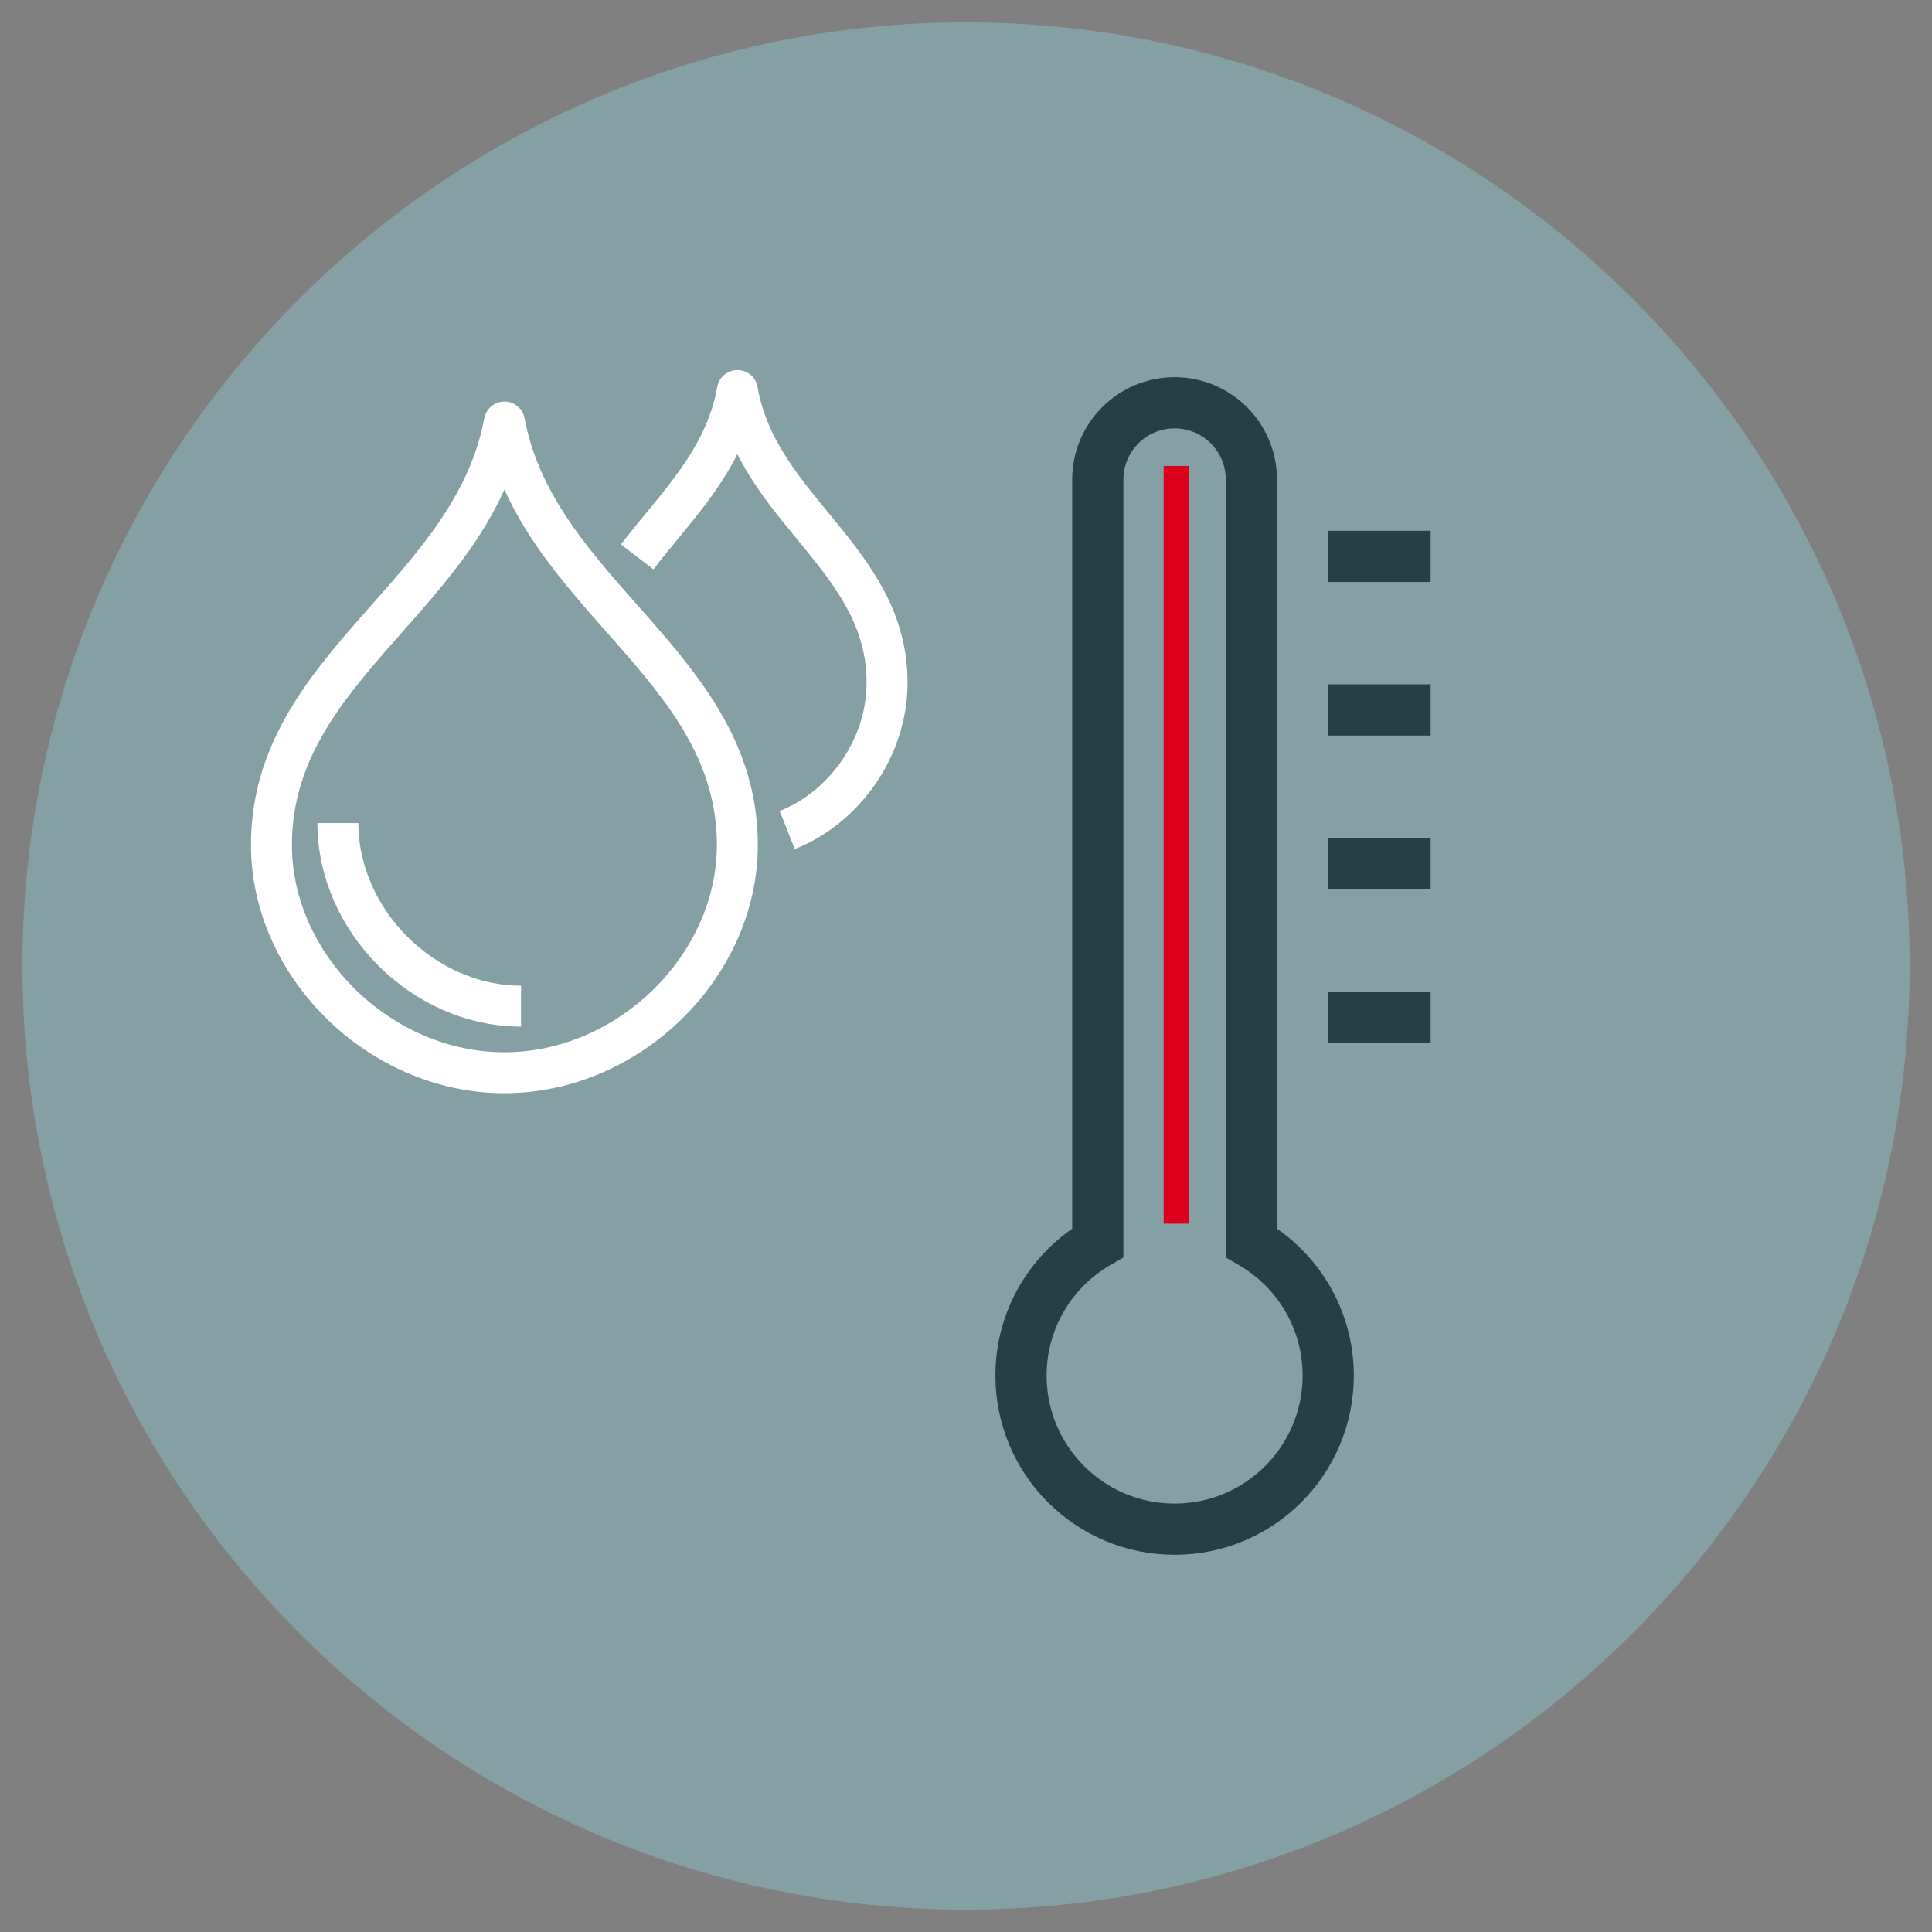 <?xml version="1.0" encoding="utf-8"?>
<!-- Generator: Adobe Illustrator 16.0.4, SVG Export Plug-In . SVG Version: 6.00 Build 0)  -->
<!DOCTYPE svg PUBLIC "-//W3C//DTD SVG 1.1//EN" "http://www.w3.org/Graphics/SVG/1.1/DTD/svg11.dtd">
<svg version="1.1" id="Layer_1" xmlns="http://www.w3.org/2000/svg" xmlns:xlink="http://www.w3.org/1999/xlink" x="0px" y="0px"
	 width="60px" height="60px" viewBox="0 0 60 60" enable-background="new 0 0 60 60" xml:space="preserve">
<rect x="0" y="0" width="60" height="60" fill="#808080" stroke="none"/>
<g>
	<path fill="#85A0A5" d="M30,59.305c16.158,0,29.305-13.146,29.305-29.305C59.305,13.84,46.158,0.694,30,0.694S0.696,13.84,0.696,30
		C0.696,46.158,13.842,59.305,30,59.305"/>
	<g>
		<g>
			<path fill="none" stroke="#263E46" stroke-width="1.59" stroke-miterlimit="10" d="M38.863,38.594V30V14.894
				c0-1.316-1.067-2.385-2.385-2.385c-1.316,0-2.385,1.068-2.385,2.385V30v8.594c-1.425,0.824-2.385,2.361-2.385,4.125
				c0,2.635,2.137,4.771,4.77,4.771c2.635,0,4.771-2.137,4.771-4.771C41.249,40.955,40.289,39.418,38.863,38.594z M41.249,31.59
				h3.181 M41.249,26.82h3.181 M41.249,22.048h3.181 M41.249,17.279h3.181"/>
			<line fill="none" stroke="#DB001B" stroke-width="0.795" x1="36.536" y1="14.471" x2="36.536" y2="38.002"/>
		</g>
		<path fill="none" stroke="#FFFFFF" stroke-width="1.272" stroke-linejoin="round" stroke-miterlimit="10" d="M10.494,25.562
			c0,3.029,2.656,5.684,5.687,5.684 M15.666,13.107L15.666,13.107C14.66,18.48,8.43,20.671,8.43,26.242
			c0,3.77,3.379,7.073,7.234,7.073c3.856,0,7.235-3.303,7.235-7.073C22.899,20.671,16.673,18.48,15.666,13.107z M24.449,25.777
			c1.768-0.701,3.1-2.543,3.1-4.58c0-3.846-4.002-5.359-4.649-9.069c-0.379,2.172-1.908,3.592-3.112,5.167"/>
	</g>
</g>
</svg>

